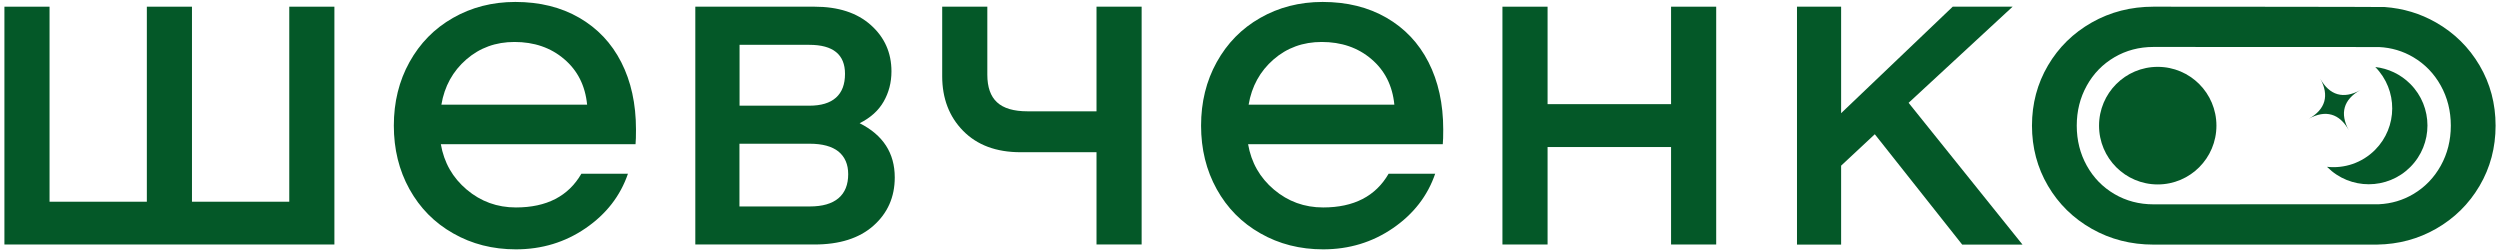 <?xml version="1.0" encoding="UTF-8"?> <svg xmlns="http://www.w3.org/2000/svg" width="400" height="40" viewBox="0 0 400 40" fill="none"><path d="M53.504 1.07V39.119H0.707V1.07H7.927V32.275H23.495V1.07H30.715V32.275H46.284V1.07H53.504Z" fill="#045828"></path><path d="M74.601 9.519C72.453 11.389 71.114 13.806 70.621 16.752H93.939C93.639 13.7 92.406 11.265 90.258 9.449C88.109 7.614 85.449 6.715 82.315 6.715C79.321 6.715 76.749 7.649 74.601 9.519V9.519ZM92.67 2.834C95.576 4.51 97.83 6.873 99.397 9.943C100.965 13.012 101.757 16.61 101.757 20.703C101.757 21.761 101.74 22.555 101.687 23.067H70.533C71.044 26.012 72.417 28.429 74.671 30.334C76.926 32.239 79.55 33.192 82.544 33.192C87.457 33.192 90.944 31.392 93.022 27.794H100.472C99.257 31.34 97.002 34.25 93.709 36.508C90.416 38.766 86.7 39.895 82.544 39.895C78.845 39.895 75.5 39.048 72.506 37.337C69.511 35.643 67.187 33.28 65.514 30.264C63.841 27.247 63.013 23.86 63.013 20.103C63.013 16.345 63.841 12.959 65.514 9.943C67.187 6.926 69.494 4.562 72.471 2.869C75.429 1.176 78.758 0.311 82.456 0.311C86.365 0.311 89.765 1.158 92.67 2.834" fill="#045828"></path><path d="M134.162 31.71C135.201 30.828 135.712 29.541 135.712 27.865C135.712 26.294 135.183 25.095 134.162 24.248C133.123 23.42 131.591 22.996 129.566 22.996H118.312V33.033H129.566C131.591 33.033 133.123 32.592 134.162 31.71ZM129.495 16.91C131.362 16.91 132.788 16.487 133.757 15.623C134.726 14.758 135.201 13.489 135.201 11.813C135.201 8.726 133.299 7.173 129.495 7.173H118.329V16.91H129.495ZM143.161 28.394C143.161 31.534 142.016 34.109 139.744 36.12C137.473 38.131 134.321 39.119 130.322 39.119H111.25V1.07H130.322C134.127 1.07 137.12 2.04 139.321 3.998C141.523 5.956 142.633 8.425 142.633 11.424C142.633 13.206 142.21 14.811 141.382 16.257C140.555 17.704 139.269 18.851 137.543 19.715C141.294 21.603 143.161 24.495 143.161 28.394Z" fill="#045828"></path><path d="M182.662 1.07V39.119H175.442V24.355H163.29C159.381 24.355 156.334 23.207 154.098 20.933C151.861 18.657 150.751 15.729 150.751 12.183V1.07H157.972V11.954C157.972 13.929 158.483 15.411 159.521 16.363C160.561 17.334 162.198 17.81 164.418 17.81H175.442V1.07H182.662Z" fill="#045828"></path><path d="M203.761 9.519C201.612 11.389 200.273 13.806 199.78 16.752H223.097C222.798 13.7 221.564 11.265 219.416 9.449C217.267 7.614 214.608 6.715 211.474 6.715C208.481 6.715 205.909 7.649 203.761 9.519V9.519ZM221.83 2.834C224.735 4.51 226.989 6.873 228.557 9.943C230.123 13.012 230.917 16.61 230.917 20.703C230.917 21.761 230.899 22.555 230.845 23.067H199.693C200.203 26.012 201.577 28.429 203.831 30.334C206.086 32.239 208.71 33.192 211.703 33.192C216.617 33.192 220.103 31.392 222.181 27.794H229.63C228.415 31.34 226.162 34.25 222.868 36.508C219.575 38.766 215.86 39.895 211.703 39.895C208.005 39.895 204.659 39.048 201.665 37.337C198.672 35.643 196.347 33.28 194.674 30.264C193.001 27.247 192.172 23.86 192.172 20.103C192.172 16.345 193.001 12.959 194.674 9.943C196.347 6.926 198.652 4.562 201.63 2.869C204.588 1.176 207.916 0.311 211.615 0.311C215.524 0.311 218.923 1.158 221.83 2.834" fill="#045828"></path><path d="M274.592 1.07V39.119H267.37V23.525H247.612V39.119H240.39V1.07H247.612V16.664H267.37V1.07H274.592Z" fill="#045828"></path><path d="M299.969 21.479L294.579 26.506V39.137H287.518V1.07H294.579V18.11L312.437 1.07H322.017L305.376 16.452L323.602 39.137H313.952L299.969 21.479" fill="#045828"></path><path d="M386.138 31.047C387.99 29.948 389.451 28.436 390.525 26.508C391.595 24.581 392.131 22.445 392.131 20.103C392.131 17.76 391.595 15.626 390.525 13.697C389.451 11.769 387.99 10.258 386.138 9.159C384.465 8.168 382.633 7.623 380.644 7.527C380.431 7.517 344.775 7.512 344.558 7.512C342.266 7.512 340.184 8.062 338.308 9.159C336.432 10.258 334.959 11.769 333.887 13.697C332.815 15.626 332.28 17.76 332.28 20.103C332.28 22.445 332.815 24.581 333.887 26.508C334.959 28.436 336.432 29.948 338.308 31.047C340.184 32.145 342.266 32.694 344.558 32.694C344.775 32.694 380.431 32.689 380.644 32.679C382.633 32.583 384.465 32.038 386.138 31.047V31.047ZM334.691 36.611C331.719 34.926 329.38 32.634 327.674 29.729C325.969 26.826 325.116 23.616 325.116 20.103C325.116 16.59 325.969 13.381 327.674 10.477C329.38 7.574 331.719 5.279 334.691 3.595C337.663 1.912 340.951 1.07 344.558 1.07C345.081 1.07 381.039 1.088 381.548 1.124C384.506 1.336 387.242 2.16 389.757 3.595C392.703 5.279 395.03 7.574 396.736 10.477C398.441 13.381 399.294 16.59 399.294 20.103C399.294 23.616 398.441 26.826 396.736 29.729C395.03 32.634 392.703 34.926 389.757 36.611C386.906 38.237 383.773 39.079 380.357 39.134C380.238 39.135 344.677 39.137 344.558 39.137C340.951 39.137 337.663 38.294 334.691 36.611" fill="#045828"></path><path d="M354.629 20.103C354.629 25.298 350.425 29.51 345.238 29.51C340.051 29.51 335.847 25.298 335.847 20.103C335.847 14.908 340.051 10.696 345.238 10.696C350.425 10.696 354.629 14.908 354.629 20.103Z" fill="#045828"></path><path d="M385.642 26.73C381.98 30.399 376.025 30.398 372.363 26.73L372.323 26.69C375.062 26.993 377.905 26.092 380.006 23.986C383.653 20.335 383.677 14.409 380.046 10.724C382.092 10.956 384.074 11.857 385.644 13.428C389.306 17.096 389.313 23.053 385.642 26.73" fill="#045828"></path><path d="M377.639 14.419C374.969 15.905 374.328 18.157 375.81 20.831C374.328 18.157 372.078 17.514 369.41 18.999C372.078 17.514 372.721 15.261 371.239 12.588C372.721 15.261 374.969 15.905 377.639 14.419" fill="#045828"></path></svg> 